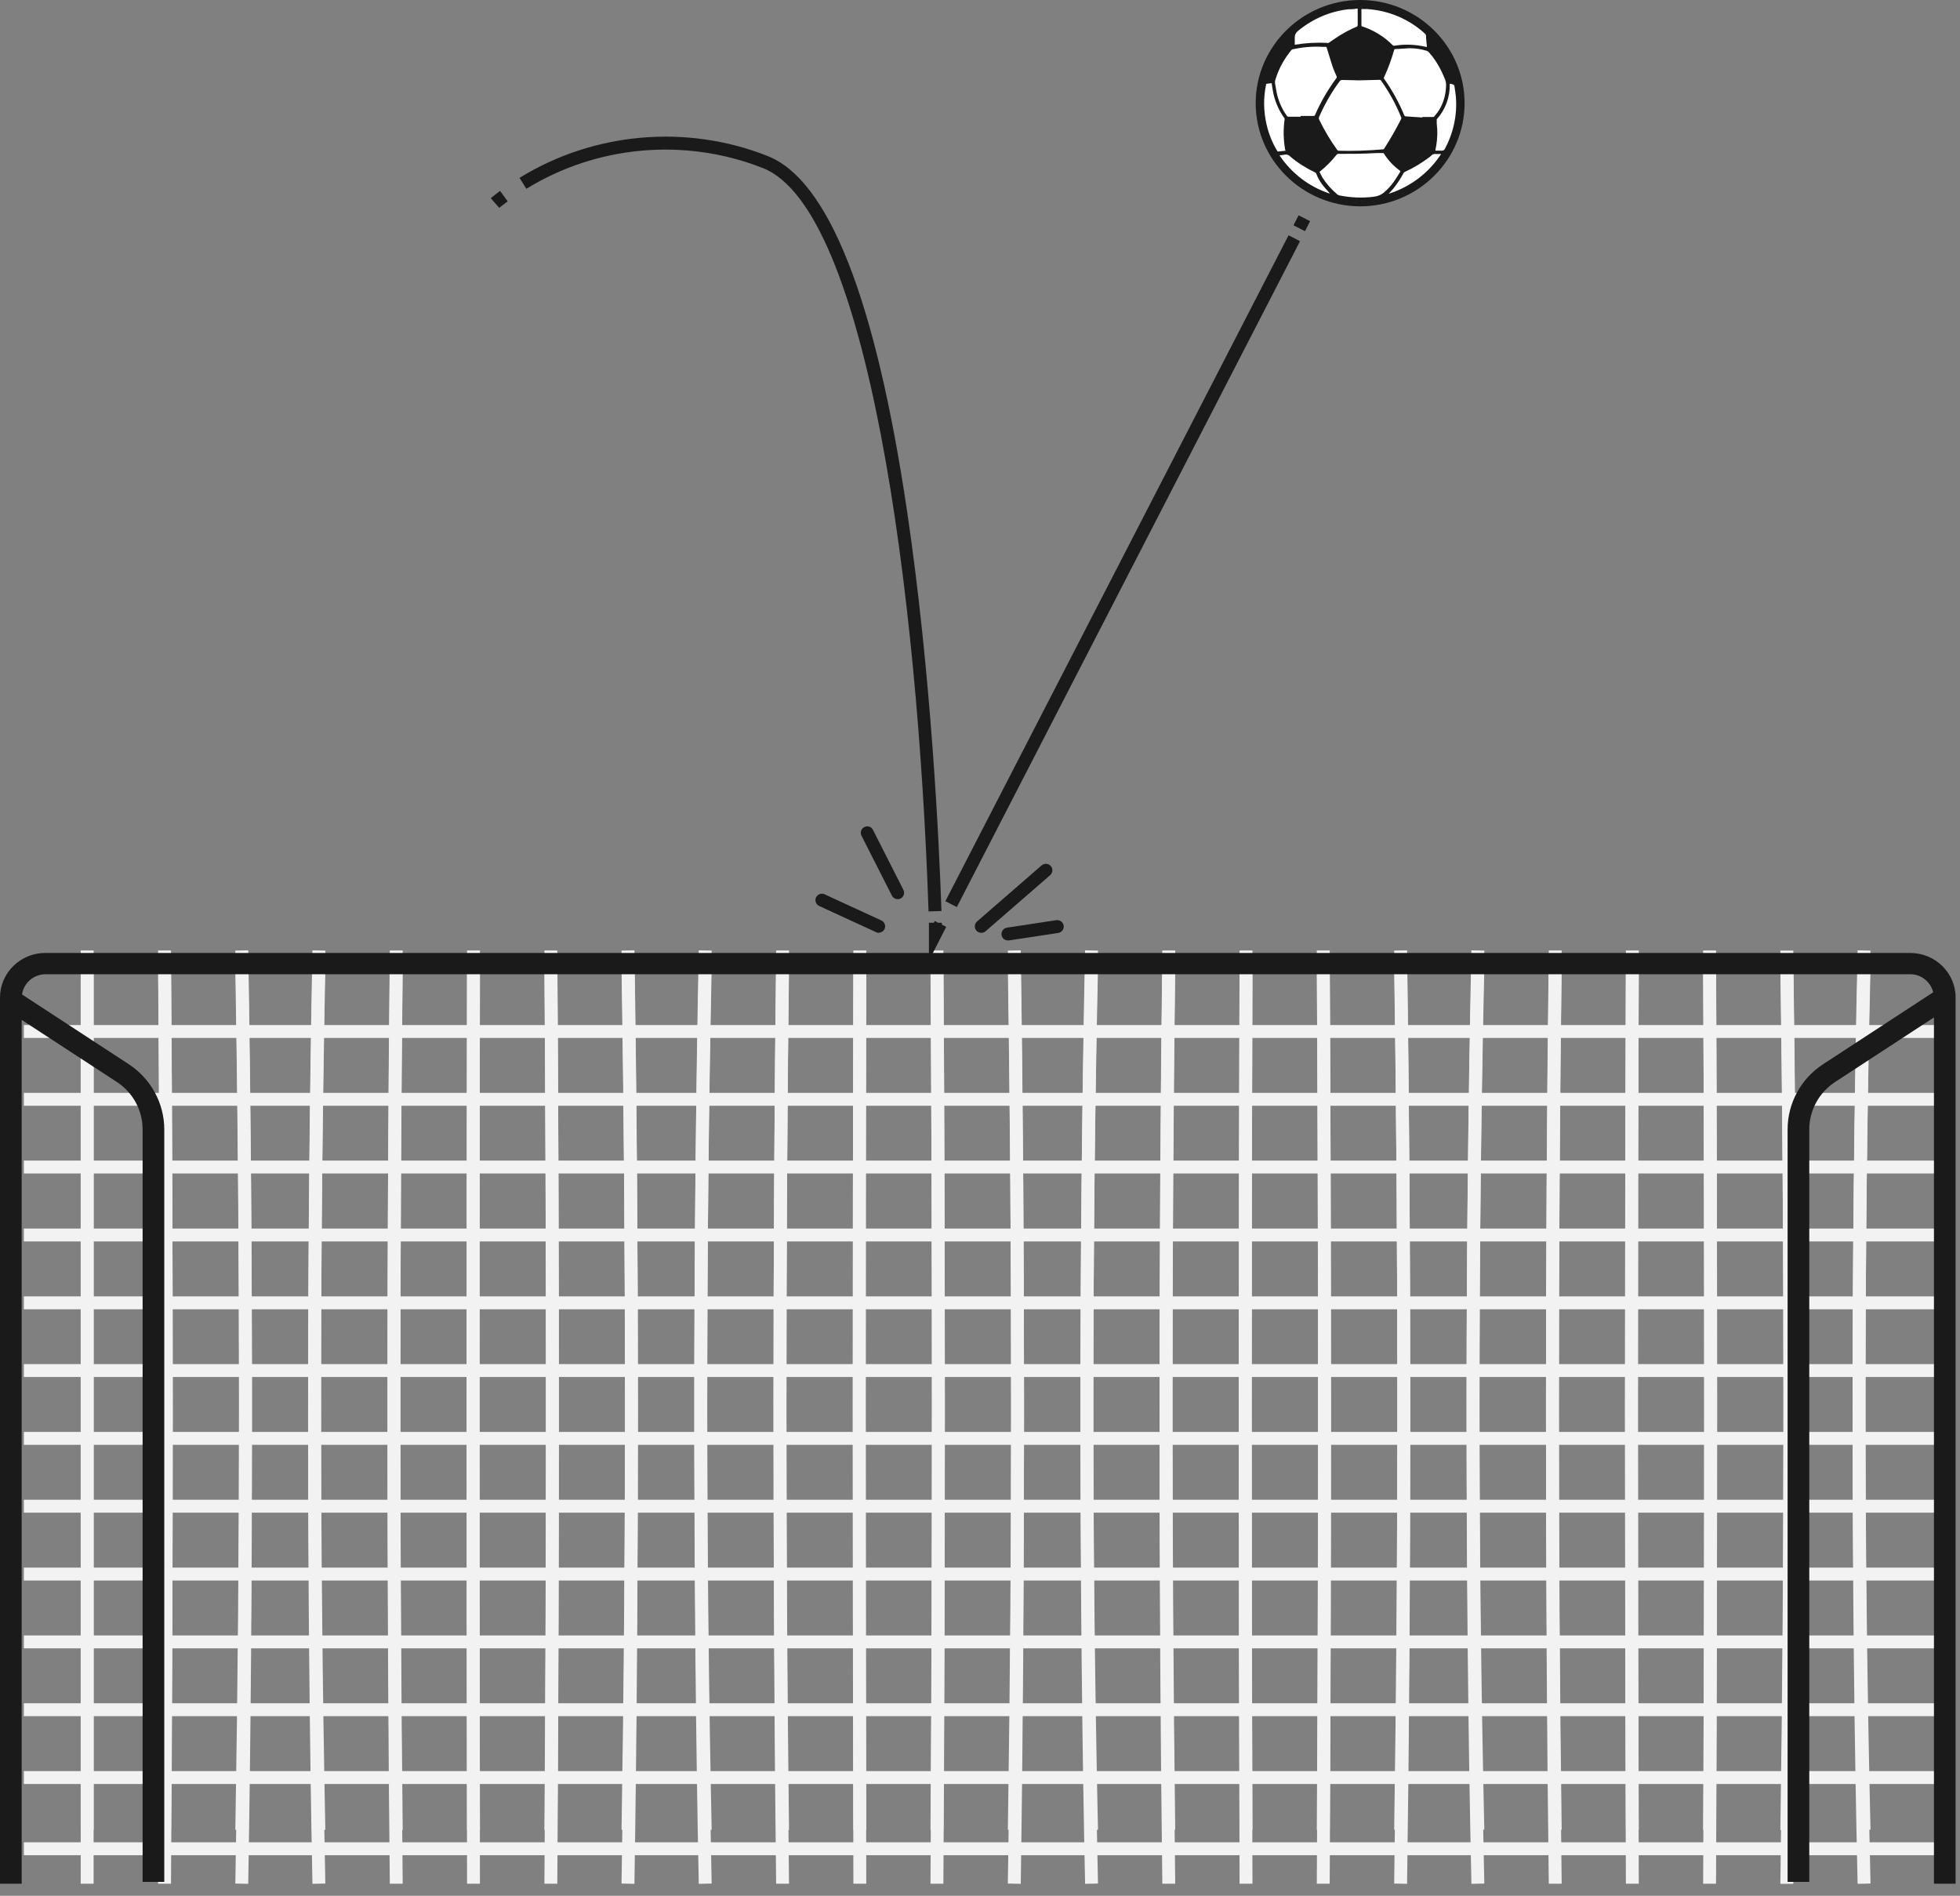 <svg width="152" height="147" viewBox="0 0 152 147" fill="none" xmlns="http://www.w3.org/2000/svg">
<rect x="0" y="0" width="152" height="147" fill="#808080" stroke="none"/>
<g clip-path="url(#clip0_3269_8331)">
<path d="M7.26 75.051H6.26V141.891H7.26V75.051Z" fill="#F2F2F2"/>
<path d="M13.26 141.891H12.26C12.44 119.731 12.44 97.251 12.26 75.051H13.26C13.44 97.251 13.44 119.741 13.26 141.891Z" fill="#F2F2F2"/>
<path d="M19.25 141.9L18.25 141.88C18.63 119.73 18.63 97.25 18.25 75.06L19.25 75.04C19.63 97.25 19.63 119.74 19.25 141.9Z" fill="#F2F2F2"/>
<path d="M24.23 141.9C23.79 119.74 23.79 97.25 24.23 75.04L25.23 75.06C24.79 97.26 24.79 119.74 25.23 141.88L24.23 141.9Z" fill="#F2F2F2"/>
<path d="M30.23 141.901C29.99 119.741 29.99 97.251 30.23 75.051H31.23C30.99 97.261 30.99 119.741 31.23 141.891H30.23V141.901Z" fill="#F2F2F2"/>
<path d="M36.22 141.891C36.18 119.741 36.18 97.251 36.22 75.051H37.22C37.18 97.251 37.18 119.741 37.22 141.891H36.22Z" fill="#F2F2F2"/>
<path d="M43.22 141.891H42.22C42.38 119.731 42.38 97.251 42.22 75.051H43.22C43.38 97.251 43.38 119.741 43.22 141.891Z" fill="#F2F2F2"/>
<path d="M49.2 141.9L48.2 141.88C48.56 119.73 48.56 97.25 48.2 75.05L49.2 75.03C49.56 97.24 49.56 119.73 49.2 141.89V141.9Z" fill="#F2F2F2"/>
<path d="M54.19 141.9C53.73 119.74 53.73 97.25 54.19 75.04L55.19 75.06C54.73 97.25 54.73 119.74 55.19 141.88L54.19 141.9Z" fill="#F2F2F2"/>
<path d="M60.19 141.901C59.92 119.741 59.92 97.251 60.19 75.051H61.19C60.92 97.261 60.92 119.741 61.19 141.891H60.19V141.901Z" fill="#F2F2F2"/>
<path d="M66.18 141.891C66.12 119.741 66.12 97.251 66.18 75.051H67.18C67.12 97.251 67.12 119.741 67.18 141.891H66.18Z" fill="#F2F2F2"/>
<path d="M73.16 141.891H72.16C72.31 119.731 72.31 97.251 72.16 75.051H73.16C73.31 97.251 73.31 119.741 73.16 141.891Z" fill="#F2F2F2"/>
<path d="M79.16 141.9L78.16 141.88C78.5 119.73 78.5 97.25 78.16 75.05L79.16 75.03C79.5 97.24 79.5 119.73 79.16 141.89V141.9Z" fill="#F2F2F2"/>
<path d="M84.15 141.9C83.67 119.74 83.67 97.24 84.15 75.04L85.15 75.06C84.67 97.25 84.67 119.74 85.15 141.88L84.15 141.9Z" fill="#F2F2F2"/>
<path d="M90.14 141.9C89.86 119.74 89.86 97.25 90.14 75.04H91.14C90.86 97.25 90.86 119.74 91.14 141.88H90.14V141.9Z" fill="#F2F2F2"/>
<path d="M96.13 141.89C96.05 119.74 96.05 97.25 96.13 75.04H97.13C97.05 97.24 97.05 119.73 97.13 141.88H96.13V141.89Z" fill="#F2F2F2"/>
<path d="M103.12 141.891H102.12C102.25 119.731 102.25 97.251 102.12 75.051H103.12C103.25 97.251 103.25 119.741 103.12 141.891Z" fill="#F2F2F2"/>
<path d="M109.12 141.9L108.12 141.88C108.45 119.73 108.45 97.25 108.12 75.05L109.12 75.03C109.45 97.24 109.45 119.73 109.12 141.89V141.9Z" fill="#F2F2F2"/>
<path d="M114.11 141.9C113.61 119.74 113.61 97.24 114.11 75.03L115.11 75.05C114.61 97.24 114.61 119.72 115.11 141.87L114.11 141.89V141.9Z" fill="#F2F2F2"/>
<path d="M120.11 141.9C119.82 119.74 119.82 97.25 120.11 75.04H121.11C120.82 97.25 120.82 119.73 121.11 141.88H120.11V141.9Z" fill="#F2F2F2"/>
<path d="M126.09 141.89C126 119.74 126 97.25 126.09 75.04H127.09C127 97.24 127 119.73 127.09 141.88H126.09V141.89Z" fill="#F2F2F2"/>
<path d="M133.08 141.891H132.08C132.19 119.731 132.19 97.251 132.08 75.051H133.08C133.19 97.251 133.19 119.741 133.08 141.891Z" fill="#F2F2F2"/>
<path d="M139.07 141.901H138.07C138.39 119.741 138.39 97.26 138.07 75.061H139.07C139.39 97.251 139.39 119.751 139.07 141.901Z" fill="#F2F2F2"/>
<path d="M144.06 141.9C143.54 119.74 143.54 97.24 144.06 75.03L145.06 75.05C144.54 97.24 144.54 119.72 145.06 141.87L144.06 141.89V141.9Z" fill="#F2F2F2"/>
<path d="M7.26 73.7H6.26V146.06H7.26V73.7Z" fill="#F2F2F2"/>
<path d="M13.26 146.06H12.26C12.44 123.77 12.44 96.05 12.26 73.7H13.26C13.44 96.04 13.44 123.77 13.26 146.06Z" fill="#F2F2F2"/>
<path d="M19.25 146.07L18.25 146.05C18.64 123.77 18.64 96.05 18.25 73.71L19.25 73.69C19.64 96.05 19.64 123.78 19.25 146.07Z" fill="#F2F2F2"/>
<path d="M24.23 146.07C23.78 123.78 23.78 96.05 24.23 73.69L25.23 73.71C24.78 96.05 24.78 123.77 25.23 146.05L24.23 146.07Z" fill="#F2F2F2"/>
<path d="M30.23 146.07C29.99 123.78 29.99 96.05 30.23 73.7H31.23C30.99 96.06 30.99 123.78 31.23 146.06H30.23V146.07Z" fill="#F2F2F2"/>
<path d="M36.22 146.06C36.18 123.78 36.18 96.05 36.22 73.7H37.22C37.18 96.05 37.18 123.78 37.22 146.06H36.22Z" fill="#F2F2F2"/>
<path d="M43.22 146.06H42.22C42.38 123.77 42.38 96.05 42.22 73.7H43.22C43.38 96.04 43.38 123.77 43.22 146.06Z" fill="#F2F2F2"/>
<path d="M49.2 146.07L48.2 146.05C48.56 123.77 48.56 96.05 48.2 73.71L49.2 73.69C49.56 96.04 49.56 123.78 49.2 146.07Z" fill="#F2F2F2"/>
<path d="M54.19 146.07C53.73 123.78 53.73 96.05 54.19 73.69L55.19 73.71C54.73 96.05 54.73 123.77 55.19 146.05L54.19 146.07Z" fill="#F2F2F2"/>
<path d="M60.19 146.07C59.92 123.78 59.92 96.05 60.19 73.7H61.19C60.92 96.06 60.92 123.78 61.19 146.06H60.19V146.07Z" fill="#F2F2F2"/>
<path d="M66.18 146.06C66.12 123.78 66.12 96.05 66.18 73.7H67.18C67.12 96.05 67.12 123.78 67.18 146.06H66.18Z" fill="#F2F2F2"/>
<path d="M73.16 146.06H72.16C72.31 123.77 72.31 96.05 72.16 73.7H73.16C73.31 96.05 73.31 123.77 73.16 146.06Z" fill="#F2F2F2"/>
<path d="M79.16 146.07L78.16 146.05C78.5 123.77 78.5 96.05 78.16 73.71L79.16 73.69C79.5 96.04 79.5 123.78 79.16 146.07Z" fill="#F2F2F2"/>
<path d="M84.15 146.07C83.67 123.78 83.67 96.05 84.15 73.69L85.15 73.71C84.67 96.05 84.67 123.77 85.15 146.05L84.15 146.07Z" fill="#F2F2F2"/>
<path d="M90.14 146.07C89.85 123.78 89.85 96.05 90.14 73.7H91.14C90.85 96.06 90.85 123.78 91.14 146.06H90.14V146.07Z" fill="#F2F2F2"/>
<path d="M96.13 146.06C96.05 123.78 96.05 96.05 96.13 73.7H97.13C97.05 96.05 97.05 123.78 97.13 146.06H96.13Z" fill="#F2F2F2"/>
<path d="M103.12 146.06H102.12C102.25 123.77 102.25 96.05 102.12 73.7H103.12C103.25 96.05 103.25 123.77 103.12 146.06Z" fill="#F2F2F2"/>
<path d="M109.12 146.07L108.12 146.05C108.45 123.77 108.45 96.05 108.12 73.71L109.12 73.69C109.45 96.04 109.45 123.78 109.12 146.07Z" fill="#F2F2F2"/>
<path d="M114.11 146.07C113.61 123.78 113.61 96.04 114.11 73.69L115.11 73.71C114.61 96.05 114.61 123.77 115.11 146.05L114.11 146.07Z" fill="#F2F2F2"/>
<path d="M120.11 146.07C119.82 123.78 119.82 96.05 120.11 73.7H121.11C120.82 96.06 120.82 123.78 121.11 146.06H120.11V146.07Z" fill="#F2F2F2"/>
<path d="M126.09 146.06C126 123.78 126 96.05 126.09 73.7H127.09C127 96.05 127 123.78 127.09 146.06H126.09Z" fill="#F2F2F2"/>
<path d="M133.08 146.06H132.08C132.19 123.77 132.19 96.05 132.08 73.7H133.08C133.19 96.05 133.19 123.78 133.08 146.06Z" fill="#F2F2F2"/>
<path d="M139.07 146.07H138.07C138.39 123.78 138.39 96.06 138.07 73.71H139.07C139.39 96.05 139.39 123.78 139.07 146.07Z" fill="#F2F2F2"/>
<path d="M144.06 146.07C143.54 123.78 143.54 96.04 144.06 73.69L145.06 73.71C144.54 96.05 144.54 123.77 145.06 146.05L144.06 146.07Z" fill="#F2F2F2"/>
<path d="M150.57 79.481H1.85V80.481H150.57V79.481Z" fill="#F2F2F2"/>
<path d="M150.57 84.74H1.85V85.74H150.57V84.74Z" fill="#F2F2F2"/>
<path d="M150.57 89.99H1.85V90.99H150.57V89.99Z" fill="#F2F2F2"/>
<path d="M150.57 95.261H1.85V96.261H150.57V95.261Z" fill="#F2F2F2"/>
<path d="M150.57 100.521H1.85V101.521H150.57V100.521Z" fill="#F2F2F2"/>
<path d="M150.57 105.771H1.85V106.771H150.57V105.771Z" fill="#F2F2F2"/>
<path d="M150.57 111.03H1.85V112.03H150.57V111.03Z" fill="#F2F2F2"/>
<path d="M150.57 116.29H1.85V117.29H150.57V116.29Z" fill="#F2F2F2"/>
<path d="M150.57 121.551H1.85V122.551H150.57V121.551Z" fill="#F2F2F2"/>
<path d="M150.57 126.811H1.85V127.811H150.57V126.811Z" fill="#F2F2F2"/>
<path d="M150.57 132.07H1.85V133.07H150.57V132.07Z" fill="#F2F2F2"/>
<path d="M150.57 137.33H1.85V138.33H150.57V137.33Z" fill="#F2F2F2"/>
<path d="M150.57 142.851H1.85V143.851H150.57V142.851Z" fill="#F2F2F2"/>
<path d="M148.14 73.891H3.51C1.58 73.891 0 75.441 0 77.351V146.061H1.68V79.081L9.07 83.901C10.32 84.721 11.06 86.101 11.06 87.581V145.921H12.74V87.581C12.74 85.551 11.71 83.651 9.99 82.521L1.71 77.111C1.83 76.221 2.61 75.551 3.52 75.541H148.14C148.99 75.541 149.72 76.121 149.92 76.941L141.38 82.521C139.66 83.641 138.63 85.541 138.63 87.581V145.921H140.31V87.581C140.31 86.101 141.06 84.721 142.31 83.901L149.98 78.891V146.061H151.66V77.351C151.66 75.441 150.09 73.901 148.15 73.891H148.14Z" fill="#1A1A1A"/>
<path d="M68.15 72.331C68.08 72.331 68.01 72.32 67.94 72.28L63.53 70.25C63.28 70.13 63.17 69.84 63.28 69.59C63.4 69.34 63.69 69.23 63.94 69.34L68.35 71.371C68.6 71.49 68.71 71.78 68.6 72.03C68.52 72.21 68.33 72.32 68.15 72.32V72.331Z" fill="#1A1A1A"/>
<path d="M69.62 69.72C69.44 69.72 69.26 69.62 69.17 69.45L66.81 64.8C66.69 64.55 66.78 64.25 67.03 64.13C67.28 64 67.58 64.1 67.7 64.35L70.06 69C70.18 69.25 70.09 69.55 69.84 69.67C69.77 69.71 69.69 69.72 69.61 69.72H69.62Z" fill="#1A1A1A"/>
<path d="M76.1 72.33C75.96 72.33 75.82 72.27 75.72 72.16C75.54 71.95 75.56 71.64 75.77 71.45L80.78 67.1C80.99 66.92 81.3 66.94 81.49 67.15C81.67 67.36 81.65 67.67 81.44 67.86L76.43 72.21C76.34 72.29 76.22 72.33 76.1 72.33Z" fill="#1A1A1A"/>
<path d="M78.16 72.92C77.92 72.92 77.7 72.74 77.67 72.5C77.63 72.23 77.82 71.97 78.09 71.93L81.92 71.35C82.19 71.31 82.45 71.5 82.49 71.77C82.53 72.04 82.34 72.3 82.07 72.34L78.24 72.92C78.24 72.92 78.19 72.92 78.16 72.92Z" fill="#1A1A1A"/>
<path d="M38.72 16.12L38.06 15.37C38.06 15.37 38.31 15.15 38.78 14.8L39.37 15.61C38.95 15.92 38.72 16.12 38.71 16.12H38.72Z" fill="#1A1A1A"/>
<path d="M72.01 70.68C71.18 46.05 67.31 16.16 59.13 13.02C53.13 10.66 46.29 11.27 40.82 14.64L40.29 13.79C46.03 10.25 53.21 9.61 59.49 12.08C64.24 13.91 67.89 23.15 70.33 39.54C72.23 52.31 72.84 65.54 73.01 70.64L72.01 70.67V70.68Z" fill="#1A1A1A"/>
<path d="M72.04 74.49V71.55H72.43L72.49 71.41L72.75 71.55H73.04V71.69L73.38 71.87L72.04 74.49Z" fill="#1A1A1A"/>
<path d="M99.929 18.243L73.314 69.877L74.202 70.335L100.818 18.701L99.929 18.243Z" fill="#1A1A1A"/>
<path d="M100.708 16.694L100.311 17.469L101.201 17.925L101.598 17.15L100.708 16.694Z" fill="#1A1A1A"/>
<path d="M97.75 8C97.75 12.21 101.2 15.62 105.47 15.63C109.74 15.63 113.2 12.23 113.21 8.02C113.21 3.81 109.76 0.4 105.49 0.39C101.23 0.39 97.76 3.78 97.75 7.99V8.01V8Z" fill="white"/>
<path d="M97.75 8C97.75 3.79 101.21 0.38 105.48 0.38C109.75 0.38 113.21 3.79 113.21 8C113.21 12.21 109.75 15.62 105.48 15.62H105.44C101.19 15.6 97.75 12.19 97.75 8ZM105.41 6.26H104.09C104.01 6.26 103.94 6.29 103.9 6.35C103.26 7.21 102.72 8.15 102.3 9.12C102.27 9.18 102.27 9.27 102.3 9.33C102.71 10.16 103.19 10.96 103.72 11.71C103.75 11.74 103.78 11.75 103.82 11.75C104.96 11.78 106.11 11.73 107.25 11.64C107.29 11.64 107.32 11.61 107.34 11.59C107.82 10.86 108.25 10.09 108.65 9.31C108.68 9.25 108.68 9.19 108.65 9.13C108.24 8.13 107.71 7.18 107.08 6.29C107.08 6.25 107.02 6.25 106.97 6.25L105.41 6.27V6.26ZM100.89 9.09H101.93C101.98 9.09 102.03 9.06 102.05 9C102.49 7.98 103.06 7.02 103.72 6.13V6.03C103.61 5.72 103.47 5.43 103.37 5.16C103.22 4.72 103.09 4.29 102.95 3.81C102.95 3.76 102.9 3.73 102.85 3.73H102.57C101.81 3.7 101.05 3.76 100.31 3.92C100.27 3.92 100.23 3.95 100.2 3.99C100.07 4.16 99.94 4.33 99.82 4.5C99.43 5.08 99.13 5.71 98.94 6.38C98.94 6.44 98.94 6.5 98.94 6.56C99 6.87 99.05 7.2 99.13 7.51C99.27 8.07 99.52 8.6 99.85 9.07C99.88 9.12 99.93 9.15 99.99 9.15L100.89 9.08V9.09ZM110.3 9.14H111.14C111.14 9.14 111.21 9.12 111.24 9.1C111.36 8.94 111.5 8.79 111.6 8.63C111.94 8.08 112.12 7.45 112.15 6.82C112.18 6.57 112.12 6.31 112.02 6.09C111.94 5.92 111.87 5.74 111.79 5.58C111.53 5.05 111.21 4.55 110.81 4.11C110.77 4.07 110.71 4.03 110.65 4.01C110.22 3.87 109.76 3.81 109.3 3.81C108.95 3.81 108.58 3.85 108.23 3.87C108.19 3.87 108.14 3.87 108.13 3.94C107.93 4.66 107.67 5.37 107.35 6.05C107.32 6.09 107.32 6.14 107.35 6.18C107.98 7.07 108.51 8.03 108.92 9.03C108.94 9.06 108.96 9.08 109 9.09L110.31 9.15L110.3 9.14ZM108.6 13.34C108.1 12.97 107.67 12.51 107.35 11.98H106.76C105.79 12.04 104.81 12.06 103.83 12.04C103.78 12.04 103.73 12.06 103.71 12.1C103.33 12.58 102.9 13.02 102.41 13.4C102.38 13.42 102.38 13.46 102.41 13.49C102.48 13.63 102.54 13.77 102.62 13.9C102.92 14.37 103.3 14.79 103.73 15.16C103.78 15.2 103.84 15.24 103.92 15.26C104.8 15.44 105.72 15.49 106.62 15.36C106.96 15.33 107.27 15.18 107.5 14.93L107.57 14.87C107.84 14.61 108.08 14.31 108.29 14C108.38 13.72 108.5 13.51 108.62 13.32V13.35L108.6 13.34ZM105.58 0.71V1.99C105.58 2.04 105.58 2.06 105.65 2.07C106.53 2.36 107.33 2.85 107.98 3.5C108.02 3.55 108.1 3.58 108.17 3.56C108.97 3.43 109.78 3.46 110.56 3.65H110.66C110.66 3.34 110.62 3.04 110.59 2.78C110.59 2.73 110.56 2.68 110.52 2.64C109.28 1.5 107.67 0.83 105.98 0.72C105.85 0.7 105.72 0.7 105.59 0.7L105.58 0.71ZM100.41 3.54C101.24 3.39 102.09 3.35 102.93 3.4C102.96 3.4 102.99 3.4 103.03 3.4L103.54 3.05C104.08 2.68 104.65 2.37 105.25 2.12C105.28 2.1 105.29 2.08 105.29 2.04V0.72H105.2C104.99 0.72 104.77 0.72 104.55 0.77C103.12 0.94 101.77 1.53 100.67 2.44C100.5 2.55 100.41 2.74 100.41 2.94C100.41 3.09 100.41 3.31 100.41 3.5V3.53V3.54ZM99.69 11.72V11.67C99.55 10.89 99.53 10.09 99.64 9.31V9.22C99.15 8.55 98.84 7.77 98.71 6.95C98.67 6.8 98.66 6.64 98.64 6.49L98.29 6.53C98.23 6.53 98.21 6.53 98.2 6.63C98 7.65 98.01 8.71 98.25 9.72C98.42 10.43 98.69 11.1 99.06 11.73C99.06 11.73 99.1 11.8 99.13 11.79L99.68 11.73L99.69 11.72ZM111.32 11.72H111.82C111.89 11.72 111.96 11.69 112 11.62C112.67 10.39 112.98 9 112.88 7.62C112.88 7.31 112.81 7 112.77 6.7C112.77 6.7 112.77 6.62 112.73 6.61C112.62 6.58 112.52 6.55 112.41 6.53V6.58C112.44 7.57 112.07 8.55 111.4 9.29V9.61C111.46 10.19 111.45 10.78 111.36 11.35C111.36 11.42 111.36 11.53 111.32 11.66V11.71V11.72ZM107.7 15.08C109.38 14.56 110.83 13.46 111.78 11.99H111.36C111.23 11.97 111.09 12.02 111.01 12.12C110.98 12.15 110.96 12.17 110.92 12.2C110.32 12.66 109.66 13.05 108.98 13.37C108.93 13.4 108.88 13.43 108.86 13.48C108.65 13.88 108.39 14.27 108.11 14.63L107.72 15.07L107.7 15.08ZM99.24 12.04C100.17 13.44 101.55 14.49 103.16 15.01L102.72 14.51C102.44 14.19 102.22 13.82 102.07 13.42C102.05 13.39 102.03 13.38 102.01 13.37C101.3 13.04 100.64 12.62 100.05 12.11C99.95 12 99.8 11.94 99.65 11.98C99.52 12.01 99.39 12.02 99.25 12.03L99.24 12.04Z" fill="#1A1A1A"/>
<path d="M105.48 16C100.99 15.98 97.38 12.39 97.38 8C97.38 3.61 101.01 0 105.48 0C109.95 0 113.58 3.59 113.58 8C113.58 12.41 109.94 16 105.48 16ZM102.84 13.52C102.87 13.58 102.9 13.64 102.94 13.7C103.2 14.11 103.55 14.5 103.97 14.87C104.85 15.06 105.72 15.1 106.56 14.98C106.83 14.95 107.06 14.84 107.22 14.67L107.32 14.58C107.54 14.37 107.75 14.12 107.94 13.83C107.99 13.68 108.05 13.54 108.11 13.43C107.74 13.12 107.42 12.76 107.15 12.36H106.76C105.87 12.42 104.91 12.44 103.93 12.42C103.59 12.84 103.23 13.21 102.84 13.53V13.52ZM108.95 14.03C108.92 14.08 108.89 14.13 108.86 14.18C109.49 13.84 110.06 13.41 110.56 12.91C110.1 13.21 109.62 13.48 109.12 13.71C109.08 13.8 109.03 13.9 108.98 13.99V14.04L108.96 14.02L108.95 14.03ZM100.4 12.88C100.86 13.34 101.38 13.74 101.94 14.07C101.87 13.94 101.81 13.81 101.75 13.67C101.26 13.44 100.81 13.17 100.4 12.88ZM100.06 11.68C100.16 11.73 100.24 11.79 100.31 11.88C100.82 12.31 101.46 12.72 102.15 13.04L102.21 13.07C102.63 12.74 103.03 12.34 103.38 11.89C102.82 11.11 102.35 10.32 101.95 9.5L101.93 9.47H100.89L100 9.54H99.97C99.89 10.23 99.92 10.93 100.04 11.61V11.69L100.06 11.68ZM108.98 11.95V12.94C109.59 12.65 110.16 12.3 110.69 11.89C110.77 11.8 110.86 11.73 110.95 11.69V11.66C110.98 11.49 110.99 11.4 110.99 11.35C111.08 10.77 111.1 10.21 111.04 9.65V9.5H110.31L109.01 9.45C108.57 10.31 108.13 11.08 107.68 11.77C107.91 12.15 108.19 12.48 108.5 12.76L108.99 11.95H108.98ZM104.03 12.28L103.99 12.33C103.99 12.33 104.02 12.3 104.03 12.28ZM103.95 11.37C104.95 11.39 106.01 11.35 107.1 11.27C107.5 10.65 107.9 9.95 108.28 9.21C107.91 8.32 107.44 7.45 106.86 6.62L104.15 6.64C103.56 7.45 103.06 8.32 102.66 9.23C103.04 10 103.47 10.72 103.95 11.39V11.37ZM111.77 9.43V9.61C111.83 10.17 111.82 10.75 111.74 11.3C112.26 10.31 112.52 9.22 112.52 8.11C112.35 8.59 112.09 9.04 111.77 9.42V9.43ZM98.45 7.58C98.4 8.28 98.45 8.97 98.62 9.63C98.76 10.2 98.97 10.76 99.25 11.28C99.17 10.66 99.17 9.99 99.25 9.33C98.89 8.8 98.61 8.21 98.45 7.58ZM107.21 11.27C107.21 11.27 107.19 11.27 107.18 11.27H107.21ZM102.63 9.14V9.16V9.14ZM100.15 8.84V8.86C100.15 8.86 100.15 8.85 100.15 8.84ZM100.47 4.26C100.35 4.41 100.25 4.55 100.15 4.7C99.78 5.25 99.5 5.85 99.31 6.48L99.38 6.82C99.42 7.02 99.45 7.22 99.5 7.41C99.62 7.89 99.83 8.34 100.11 8.76L100.91 8.7H101.79C102.21 7.76 102.73 6.87 103.35 6.03C103.31 5.94 103.27 5.84 103.24 5.75C103.17 5.58 103.11 5.42 103.05 5.27C102.92 4.87 102.8 4.5 102.68 4.09H102.6C101.9 4.06 101.19 4.12 100.49 4.26H100.47ZM110.32 8.76L111.07 8.72C111.15 8.62 111.23 8.53 111.29 8.42C111.59 7.94 111.76 7.37 111.78 6.79C111.8 6.59 111.77 6.41 111.68 6.23L111.57 5.99C111.53 5.9 111.49 5.81 111.45 5.72C111.2 5.21 110.89 4.74 110.53 4.33C109.98 4.17 109.32 4.14 108.65 4.19C108.58 4.19 108.5 4.2 108.43 4.21C108.23 4.88 108 5.5 107.74 6.07C108.32 6.9 108.81 7.79 109.19 8.71L110.3 8.76H110.32ZM107.71 6.16V6.18C107.71 6.18 107.71 6.17 107.71 6.16ZM112.46 6.16H112.48C112.48 6.16 112.57 6.18 112.61 6.19C112.32 5.07 111.76 4.06 111.01 3.22C111.02 3.36 111.03 3.51 111.03 3.66V3.79C111.03 3.79 111.06 3.82 111.08 3.83C111.51 4.31 111.86 4.83 112.14 5.41C112.19 5.51 112.23 5.61 112.27 5.71L112.37 5.93C112.41 6.01 112.44 6.09 112.46 6.17V6.16ZM100.04 3.14C99.26 3.98 98.68 5.01 98.38 6.14L98.64 6.11C98.85 5.44 99.14 4.84 99.52 4.29C99.66 4.09 99.78 3.92 99.92 3.75C99.95 3.71 100 3.67 100.04 3.63V3.14ZM103.33 3.73C103.47 4.19 103.59 4.61 103.74 5.04C103.79 5.18 103.85 5.33 103.91 5.48C103.97 5.61 104.02 5.75 104.08 5.89H104.1L106.98 5.87H107.02L107.04 5.84C107.32 5.24 107.57 4.55 107.77 3.83C107.77 3.83 107.72 3.78 107.69 3.75C107.12 3.17 106.36 2.71 105.53 2.44C105.51 2.44 105.48 2.44 105.46 2.43L105.44 2.45C104.83 2.71 104.28 3.01 103.75 3.38L103.31 3.68C103.31 3.68 103.32 3.72 103.33 3.75V3.73ZM108.51 3.97C108.51 3.97 108.5 4.02 108.49 4.05C108.5 4.03 108.51 4 108.51 3.97ZM109.15 3.11C109.52 3.11 109.89 3.14 110.25 3.21C110.25 3.14 110.23 3.07 110.23 3V2.88C109.04 1.83 107.54 1.2 105.96 1.1V1.79C106.83 2.11 107.58 2.58 108.19 3.18C108.51 3.13 108.83 3.11 109.15 3.11ZM108.11 3.19C108.11 3.19 108.09 3.19 108.08 3.19H108.11ZM104.92 1.1C104.82 1.1 104.73 1.12 104.65 1.14C103.25 1.31 101.97 1.86 100.92 2.74C100.83 2.81 100.79 2.87 100.79 2.95C100.79 2.99 100.79 3.04 100.79 3.1C101.48 3.01 102.2 2.98 102.92 3.02L103.34 2.74C103.85 2.39 104.39 2.09 104.93 1.85V1.11L104.92 1.1ZM110.26 2.9L110.28 2.92L110.26 2.9ZM105.7 1.68C105.7 1.68 105.75 1.7 105.77 1.7C105.75 1.69 105.72 1.68 105.7 1.68Z" fill="#1A1A1A"/>
<path d="M105.41 6.23L106.98 6.19C106.98 6.19 107.06 6.19 107.09 6.23C107.72 7.12 108.25 8.07 108.65 9.07C108.68 9.13 108.68 9.19 108.65 9.25C108.25 10.03 107.82 10.79 107.34 11.53C107.32 11.56 107.29 11.57 107.25 11.58C106.11 11.68 104.96 11.72 103.82 11.69C103.78 11.69 103.75 11.67 103.72 11.65C103.18 10.9 102.7 10.1 102.3 9.27C102.27 9.21 102.27 9.12 102.3 9.06C102.73 8.08 103.26 7.15 103.9 6.29C103.94 6.23 104.02 6.2 104.09 6.2L105.4 6.23H105.41Z" fill="white"/>
<path d="M100.89 9.05H99.93C99.87 9.05 99.82 9.02 99.79 8.97C99.45 8.5 99.21 7.97 99.06 7.41C98.98 7.1 98.94 6.77 98.88 6.46C98.88 6.4 98.88 6.34 98.88 6.28C99.07 5.61 99.37 4.97 99.76 4.4C99.88 4.23 100.01 4.05 100.14 3.89C100.17 3.86 100.2 3.83 100.25 3.82C100.99 3.66 101.75 3.59 102.51 3.63H102.79C102.84 3.63 102.87 3.63 102.89 3.71C103.03 4.16 103.16 4.58 103.31 5.06C103.41 5.37 103.54 5.66 103.66 5.93V6.03C103 6.92 102.43 7.88 101.99 8.9C101.97 8.95 101.93 8.99 101.88 8.99H100.84L100.89 9.06V9.05Z" fill="white"/>
<path d="M110.3 9.11L108.99 9.02C108.99 9.02 108.93 8.99 108.91 8.96C108.5 7.96 107.97 7 107.34 6.11C107.31 6.07 107.31 6.02 107.34 5.98C107.66 5.3 107.91 4.59 108.12 3.87C108.12 3.81 108.17 3.81 108.22 3.8C108.57 3.8 108.94 3.75 109.29 3.74C109.75 3.74 110.21 3.8 110.64 3.94C110.7 3.96 110.75 3.99 110.8 4.04C111.2 4.48 111.52 4.98 111.78 5.51C111.86 5.68 111.93 5.85 112.01 6.02C112.12 6.25 112.17 6.5 112.14 6.75C112.11 7.39 111.93 8.01 111.59 8.56C111.48 8.73 111.35 8.87 111.23 9.03C111.2 9.06 111.17 9.07 111.13 9.07H110.3V9.1V9.11Z" fill="white"/>
<path d="M108.6 13.3C108.48 13.49 108.36 13.7 108.23 13.89C108.03 14.2 107.79 14.5 107.51 14.76L107.44 14.82C107.21 15.06 106.89 15.21 106.56 15.25C105.66 15.37 104.75 15.33 103.86 15.15C103.79 15.13 103.73 15.1 103.68 15.05C103.25 14.68 102.87 14.26 102.57 13.79C102.49 13.66 102.43 13.52 102.36 13.39C102.33 13.37 102.32 13.33 102.36 13.3C102.85 12.91 103.28 12.47 103.66 11.99C103.69 11.95 103.73 11.93 103.78 11.93C104.75 11.93 105.73 11.93 106.71 11.87H107.3C107.63 12.4 108.05 12.86 108.56 13.23L108.6 13.29V13.3Z" fill="white"/>
<path d="M105.58 0.7H105.98C107.67 0.8 109.28 1.48 110.52 2.62C110.56 2.65 110.58 2.71 110.59 2.76C110.59 3.06 110.64 3.35 110.66 3.63H110.56C109.78 3.45 108.97 3.41 108.17 3.54C108.1 3.56 108.03 3.54 107.98 3.48C107.33 2.83 106.53 2.34 105.65 2.05C105.61 2.05 105.59 2.05 105.58 1.97V0.7Z" fill="white"/>
<path d="M100.41 3.51V2.89C100.41 2.69 100.51 2.51 100.67 2.39C101.78 1.47 103.12 0.89 104.55 0.72C104.76 0.72 104.98 0.72 105.2 0.67H105.29V1.97C105.29 1.97 105.27 2.03 105.25 2.05C104.65 2.3 104.08 2.62 103.54 2.98L103.03 3.33C103.03 3.33 102.97 3.33 102.93 3.33C102.09 3.28 101.24 3.33 100.41 3.47V3.5V3.51Z" fill="white"/>
<path d="M99.69 11.69L99.11 11.75C99.11 11.75 99.06 11.75 99.04 11.69C98.67 11.06 98.39 10.39 98.23 9.68C97.99 8.67 97.97 7.61 98.18 6.59C98.18 6.53 98.18 6.5 98.27 6.49L98.62 6.45C98.64 6.61 98.66 6.76 98.69 6.91C98.81 7.73 99.13 8.51 99.62 9.18V9.27C99.51 10.05 99.53 10.86 99.67 11.63C99.67 11.65 99.69 11.66 99.71 11.68L99.69 11.69Z" fill="white"/>
<path d="M111.32 11.66C111.32 11.54 111.36 11.42 111.38 11.31C111.48 10.73 111.49 10.15 111.42 9.57V9.25C112.09 8.51 112.45 7.53 112.43 6.54V6.49C112.54 6.51 112.64 6.53 112.75 6.57C112.75 6.57 112.75 6.63 112.79 6.66C112.83 6.97 112.89 7.27 112.91 7.58C113.01 8.97 112.7 10.35 112.03 11.58C111.99 11.64 111.92 11.68 111.85 11.68H111.32V11.66Z" fill="white"/>
<path d="M107.7 15.02L108.09 14.58C108.37 14.22 108.63 13.83 108.84 13.43C108.87 13.38 108.91 13.34 108.96 13.32C109.65 13.01 110.3 12.61 110.9 12.15C110.94 12.12 110.96 12.1 110.99 12.07C111.08 11.97 111.21 11.92 111.34 11.94H111.76C110.81 13.41 109.36 14.5 107.68 15.03L107.7 15.02Z" fill="white"/>
<path d="M99.24 12.04C99.37 12.04 99.51 12.01 99.64 11.99C99.79 11.96 99.94 12.01 100.04 12.12C100.63 12.63 101.3 13.04 102 13.38C102.03 13.38 102.04 13.41 102.06 13.43C102.21 13.83 102.43 14.2 102.71 14.52L103.15 15.02C101.54 14.5 100.16 13.44 99.23 12.05L99.24 12.04Z" fill="white"/>
</g>
<defs>
<clipPath id="clip0_3269_8331">
<rect width="151.65" height="146.07" fill="white"/>
</clipPath>
</defs>
</svg>
